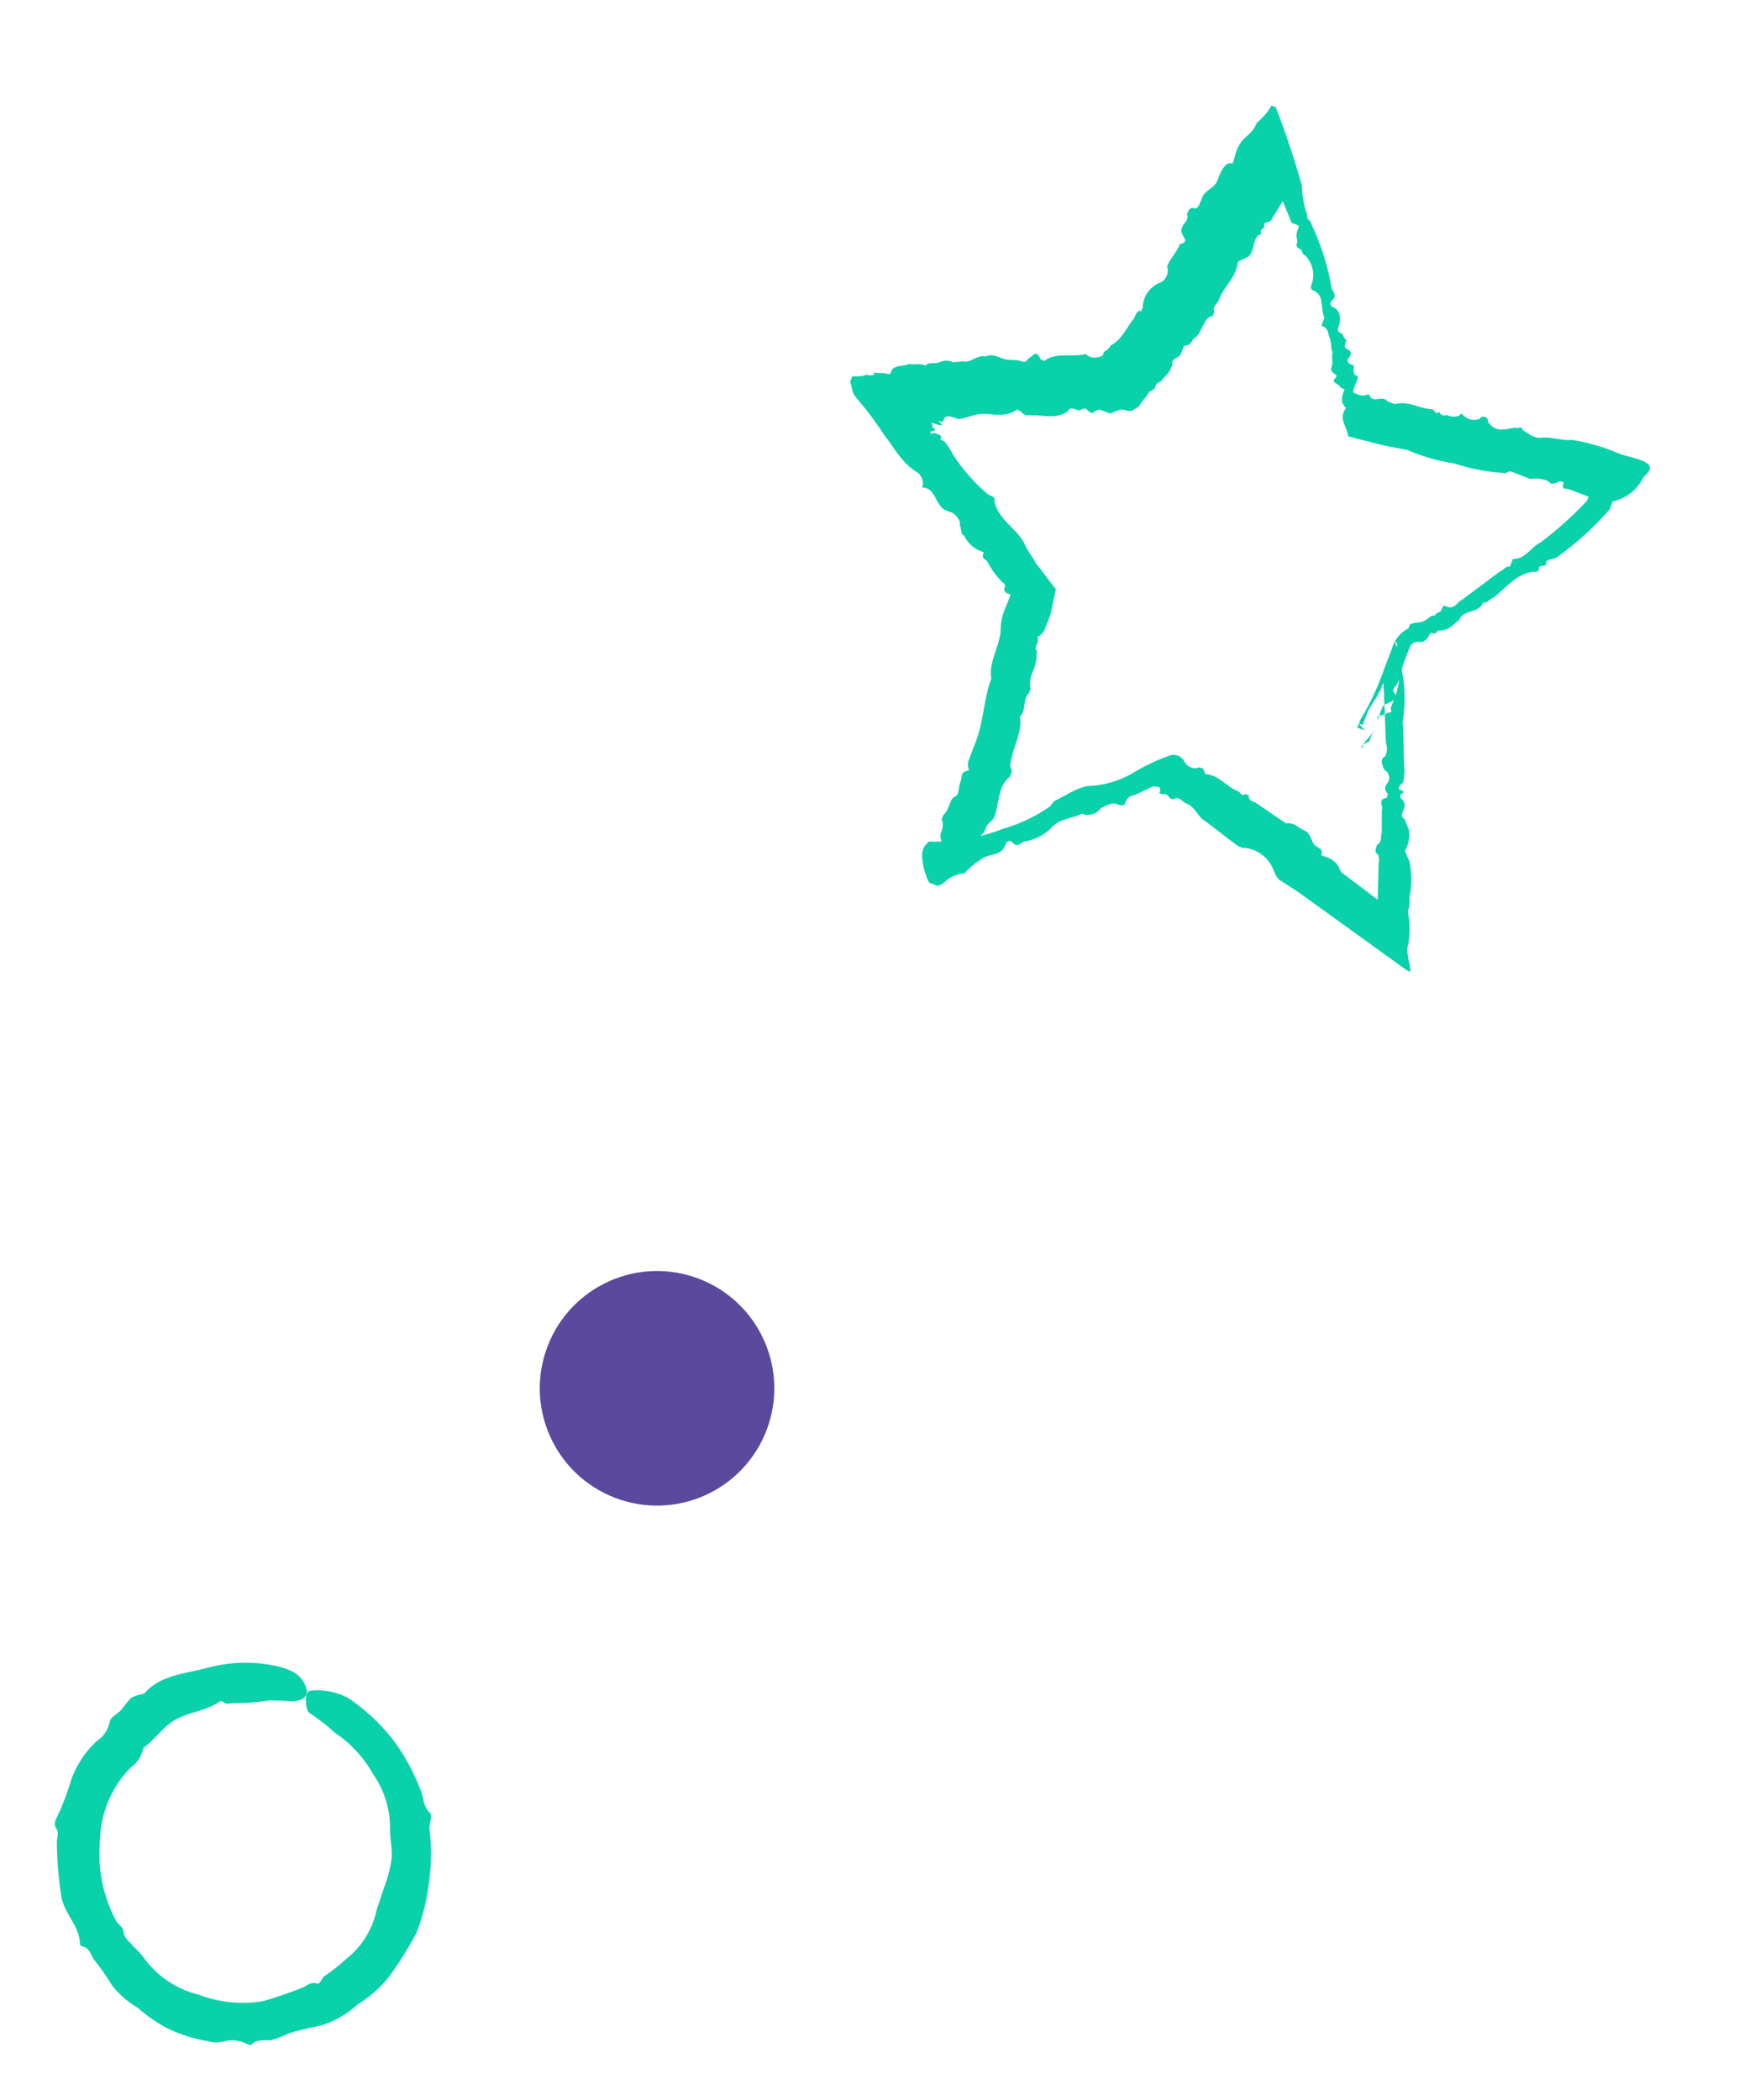 <svg xmlns="http://www.w3.org/2000/svg" xmlns:xlink="http://www.w3.org/1999/xlink" width="69.295" height="83.651" viewBox="0 0 69.295 83.651">
  <defs>
    <clipPath id="clip-path">
      <rect id="Rectangle_1828" width="33.79" height="31.686"/>
    </clipPath>
  </defs>
  <g id="Testimonial_Decorations" transform="translate(0 78.258) rotate(-69)">
    <g id="Artwork_15_00000047023012700955591390000014005118229465793698_" transform="translate(53.502 9.031)">
      <g id="Group_2890">
        <g id="Group_2889" clip-path="url(#clip-path)">
          <g id="Group_2888" clip-path="url(#clip-path)">
            <path id="Path_10551" d="M352.178,43.724a6.33,6.33,0,0,0,1.528,1.448.54.54,0,0,1,.34.161c.34.322.849.643,1.019,1.126a3.9,3.9,0,0,0,1.019,1.287,7.487,7.487,0,0,1,1.189,1.126.47.47,0,0,1,0,.643.47.47,0,0,0,0,.643v.161l-.17.161c.17.483-.17.965-.17,1.448,0,.161-.17.161,0,.322v.161c-.17,0-.17.161-.17.322l-.34,1.448c.17.322,0,.483,0,.8,0,.161-.17.322-.34.483s0,.483-.34.483v.161a.928.928,0,0,1-.17.643l-.17.161-.509,1.769,1.358-.483a.54.54,0,0,0,.34-.161c0-.161.17-.161.34-.161.17.161.34,0,.509,0l.849-.322c.17,0,.34-.322.509,0h.17c.17-.322.34-.161.509-.161a.356.356,0,0,0,.34-.322c.17-.161.34-.322.509-.161a.646.646,0,0,0,.509-.161l1.868-.8.34-.161h-.17c-.509,0-.849-.161-1.189-.161h-.509v-.161l-.17.322h0v-.322h.34a10.208,10.208,0,0,0,2.207.161h.849a1.293,1.293,0,0,1,1.019.322h.17c.17.161.17.322.34.483s.34.161.34.322c.17,0,.17.161.34.161s.17,0,.17.161c0,.322.34.322.509.483l1.528.965c.17.161.34.161.34.322h.34c.17.483.679.483,1.019.8a14.31,14.31,0,0,0,2.207,1.126h.17v-.8c0-.161-.17-.322.17-.322v-.161c-.34-.322-.17-.322-.17-.483a1.163,1.163,0,0,0-.17-.643v-.8c0-.161-.17-.161-.17-.322a7.694,7.694,0,0,1-.34-1.93,7.43,7.43,0,0,1-.17-1.93l-.17-.965-.17-1.448c.34-.161.509-.643,1.019-.483.17-.322.34-.322.679-.322V50c.17-.161,0-.483.34-.322h0c.17,0,0-.322.34-.322.17,0,.34-.161.509-.161.17-.161.34-.161.509-.322s.34-.161.34-.483h.34c.34-.322.849-.322.849-.8,0-.161.17-.161.34-.161a1.119,1.119,0,0,0,.849-.643c0-.161.17-.161.17-.322a.16.16,0,0,1,.17-.161c.17,0,.17-.161.509-.161.17,0,.17,0,.17-.161v-.161l.679-.643-.849-.161c-.17,0-.17-.322-.34-.161-.17,0-.17-.161-.34,0h0c-.17-.322-.679,0-1.019-.161l-.17-.161-.17-.161c-.679.161-1.019-.161-1.7-.161-.17,0-.34-.161-.509,0h-.17c-.17-.322-.679-.161-1.019-.322-.17-.161-.34,0-.509-.322h-.34c-.17,0-.34-.322-.509-.161a1.342,1.342,0,0,1-.679-.161c-.17,0-.17-.161-.34-.161s-.17,0-.34-.161c-.17,0-.509-.161-.679-.161-.17-.161-.34-.161-.34-.483,0-.161-.17-.322-.34-.483v-.322c0-.161,0-.161-.17-.322-.17,0,0-.322,0-.322,0-.161-.17-.161-.17-.322s0-.322-.17-.322c-.509-.322-.509-.965-.679-1.287,0-.161-.17-.161,0-.483v-.161c-.509-.322-.509-.965-.679-1.287s-.509-.643-.509-.8,0-.483-.17-.483-.17,0-.17-.161-.17.643-.17-.322h0c0,.161-.17.161-.17.161s0,.322-.17,0c0,0-.17,0,0,.161,0,.322,0,.322-.17.322V36a2.306,2.306,0,0,1-.34.483,7.088,7.088,0,0,0-1.019,1.93c0,.161,0,.322-.17.322-.679.483-.679,1.287-1.189,1.769-.17.161-.34.483-.509.643-.17.322-.509.8-.679,1.126l-1.019.161h-.679a.6.6,0,0,1-.34-.161c-.17.161-.509,0-.509.161a1.936,1.936,0,0,1-.849.161,1.066,1.066,0,0,0-.679.161h-.17c-.34-.161-.679.161-1.019,0-.509.322-1.189.161-1.868.322-.17,0-.17.161-.339.161h-.17c-.509-.322-1.189,0-1.7,0-.17,0-.339-.161-.509-.161a.646.646,0,0,1-.509-.161h-.17c-.34.161-.849-.161-.849-.8,0-.161,0-.322.17-.322.17-.161.34-.322.509-.322a.646.646,0,0,0,.509-.161h.17c.34.161.679,0,.849.161s.34,0,.679,0c.17,0,.34-.161.509.161a.6.6,0,0,1,.34-.161h.849c.849,0,1.7-.322,2.547-.322.509-.322,1.189-.161,1.868-.322a2.261,2.261,0,0,1,1.019-.161h.509v-.161a.16.16,0,0,1,.17-.161s.17,0,.17-.161a3.484,3.484,0,0,1,.509-.8c.17-.161,0-.322.34-.322V38.9a1.2,1.2,0,0,1,.34-.8c0-.161.17-.161.34-.322.17,0,.34-.322.34-.483v-.322c.17-.483.679-.643.509-1.126a.527.527,0,0,0,.509-.483,2.635,2.635,0,0,1,.34-.8c.17-.322.34-.483.509-.8a14,14,0,0,0,1.019-1.608c.17-.322.34-.322.509-.483l.17-.161c.17.322.17.483.34.643,0,.161.17.483.17.161h0c0,.161.17.483.17.643s.17,0,.34.161.17.322.34.483c0,.161.17.322.17.643.17,0,.17.322.34.483a.571.571,0,0,1,.17.483l.17.322a.553.553,0,0,0,.17.322c.17.161.34.322.34.483.17.161.17.322.17.643s.17.483.17.8c0,.161.17.161.17.161.17.161.509.161.17.483v.161c.509.322.509.965.849,1.448-.17.322.17.643.17.643h.17a.6.6,0,0,0,.34.161c.34.322.849.322,1.358.483.17,0,.34,0,.34.161h.17a1.086,1.086,0,0,1,1.189.322.538.538,0,0,0,.679,0c.34,0,.679.161,1.019.161.17.322.34,0,.34,0,.17-.161.17-.161.34-.161s.34.161.509,0c.17,0,.34,0,.34.161s.17.161.509.161.509.322.849.322.849,0,.849.322h.17c1.019-.161,1.019.322,1.7.322a2.507,2.507,0,0,0,1.019.322,33.542,33.542,0,0,1-2.717,2.252,3.753,3.753,0,0,0-.849.483c-.17.161-.34.161-.34.322l-.17.161a9.746,9.746,0,0,1-2.038,1.608c-.17.161-.17.322-.509.161,0,0-.17,0-.17.161,0,.322-.34.483-.679.483,0,0-.17,0-.17.161s-.17.161-.17.322c-.17,0-.34,0-.34.161,0,.322-.34.161-.34.161a.16.16,0,0,0-.17.161v.161a.6.6,0,0,0-.34.161c0,.161,0,.161-.17.161h-.17c-.34,0-.34,0-.34.161V50.8a.486.486,0,0,0,.17.322c-.339.322.17.483,0,.8v.322c.34.483.17.965.34,1.448,0,.161-.17.161,0,.322a.215.215,0,0,0,0,.322.572.572,0,0,0,.17.483c.17,0,0,.161,0,.322a.571.571,0,0,0,.17.483c.17,0,.17.322,0,.322-.34.483,0,.8.17,1.126,0,.161.17.161,0,.322,0,.161-.17.483,0,.8s.17.8.34,1.126a7.427,7.427,0,0,1,.17,1.93c0,.643.34,1.769-.509,1.287a1.785,1.785,0,0,1-1.359-.8h-.34a12.368,12.368,0,0,1-2.547-1.287c-.17-.161-.17-.322-.34-.322-.17.161-.17-.322-.34-.161,0,0-.17,0-.17-.161-.34-.643-1.019-.8-1.528-1.126-.17-.161-.34-.161-.34-.322-.509,0-.509-.643-1.019-.643-.17-.161-.509-.161-.679-.643,0,0-.17,0-.17-.161s-.34,0-.509-.322a.356.356,0,0,0-.34-.322h-.679c-.34,0-.679.161-1.019,0h-.17c-.17.322-.34.161-.509,0s-.17-.161-.34-.161h-1.358s-.34-.322-.34-.161h.17c.17,0,.34.161.679.161h.34c.17,0,.17-.161.34.161l.17.161c0,.161.17,0,.17,0h.509a3.341,3.341,0,0,0,1.358-.322c.17-.161.34-.322.509-.322,0,0,.17,0,.17-.161l-.17.161c-.17.161-.17.322-.509.322h0a5.706,5.706,0,0,1-2.207.965c-.679.322-1.189.483-1.868.8-.17,0-.34.161-.509,0h-.17c0,.161,0,.322-.17.161,0,0-.17,0-.17.161-.17.161-.17.161-.34.161s-.34,0-.34.161l-.34.322A1.33,1.33,0,0,1,357.1,59l-.34.322a3.705,3.705,0,0,1-1.189.483c-.17,0-.34.161-.679.161a3.7,3.7,0,0,1-1.189.483c-.34,0-.679.322-1.019.483v-.161l.34-1.287.34-1.287.34-1.287.339-1.287.17-.8c0-.161.17-.322.34-.483a1.39,1.39,0,0,0,.34-1.448v-.161c.17-.643.34-1.126.509-1.769.17-.322.34-.483.34-.8,0-.161.17-.322,0-.483s.17-.322,0-.483v-.161c.34,0,.17-.161.17-.322l-.17-.161-.34-.322c-.17-.161-.17-.322-.509-.322-.17,0-.17-.161-.17-.322s-.17-.322-.34-.483c-.34-.161-.34-.161-.509-.483v-.161c-.34-.322-.509-.8-1.019-.965a2,2,0,0,1-.849-.8c-.17-.161-.34-.161-.17-.483a.16.16,0,0,0-.17-.161c-.509,0-.509-.322-.849-.643a3.755,3.755,0,0,0-.849-.483,1.293,1.293,0,0,0-.679-.643c-.34-.322-.34-.483.34-.965.509-.322.679-.322,1.019-.161A7.422,7.422,0,0,0,352.178,43.724Z" transform="translate(-349.122 -31.661)" fill="#09d1aa"/>
          </g>
        </g>
      </g>
    </g>
    <path id="Path_9240" d="M271.525,267.476a8.626,8.626,0,0,1-1.483,1.694c-.22.178-.5.273-.63.6-.075.162-.431.106-.651.234a7.764,7.764,0,0,1-1.975.724,7.862,7.862,0,0,1-2.048.251,14.678,14.678,0,0,1-2.024-.4,4.827,4.827,0,0,1-1.457-.764,3.759,3.759,0,0,1-1.348-1.119,12.081,12.081,0,0,0-.7-1.019,3.98,3.98,0,0,1-.527-.588c-.11-.242-.146-.544-.458-.662-.025-.011-.027-.139-.017-.208a1.211,1.211,0,0,0-.228-.843,1.174,1.174,0,0,1-.23-.621,5.839,5.839,0,0,1-.087-1.789,6.4,6.4,0,0,1,.332-1.293,3.511,3.511,0,0,1,.476-1.286,9.836,9.836,0,0,0,.693-1.029c.137-.191.385-.335.313-.642-.008-.03.055-.094.1-.112.661-.294.866-1.02,1.489-1.369a15,15,0,0,1,1.933-.929c.182-.065.4-.038.527-.254a.392.392,0,0,1,.351-.1,10.839,10.839,0,0,0,1.645,0,3.908,3.908,0,0,1,1.8.394,1.173,1.173,0,0,0,.916.207c.173-.032.405.194.619.272a4.337,4.337,0,0,1,.542.175,1.247,1.247,0,0,1,.323.376.308.308,0,0,0,.122.091c.894.36,1.287,1.283,1.815,1.994a5.785,5.785,0,0,1,1.028,2.544,2.5,2.5,0,0,1,0,.749,1.1,1.1,0,0,1-.388.621.35.35,0,0,1-.534-.044,1.164,1.164,0,0,1-.222-.429c-.06-.236-.156-.464-.225-.683a9.52,9.52,0,0,1-.618-1.294c-.039-.15-.2-.257-.107-.455a.108.108,0,0,0-.034-.108c-.583-.395-.836-1.019-1.365-1.434-.452-.342-1.006-.444-1.457-.749a1.263,1.263,0,0,1-.932-.2,4.272,4.272,0,0,0-3.147-.085,5.658,5.658,0,0,0-2.726,1.723c-.135.133-.115.348-.329.456s-.273.382-.4.58a2.879,2.879,0,0,1-.293.582,3.81,3.81,0,0,0-.56,2.52,4.883,4.883,0,0,0,.683,2.5,15.649,15.649,0,0,0,1.009,1.207c.129.191.4.235.413.56,0,.1.287.085.4.165a6.7,6.7,0,0,0,.919.545,3.365,3.365,0,0,0,2.3.434c.309,0,.619-.031.927-.037a5.366,5.366,0,0,0,1.181-.137c.4-.116.75-.382,1.135-.505a3.742,3.742,0,0,0,1.734-1.4,4.793,4.793,0,0,0,.985-2,7.8,7.8,0,0,0,.365-1.2c.008-.188.585-.468.772-.383a.175.175,0,0,1,.085.092,2.577,2.577,0,0,1,.25,1.539A7.786,7.786,0,0,1,271.525,267.476Z" transform="translate(-257.631 -255.94)" fill="#09d1aa"/>
    <ellipse id="Ellipse_1228" cx="4.672" cy="4.672" rx="4.672" ry="4.672" transform="translate(26.141 11.544)" fill="#5a499c"/>
  </g>
</svg>
